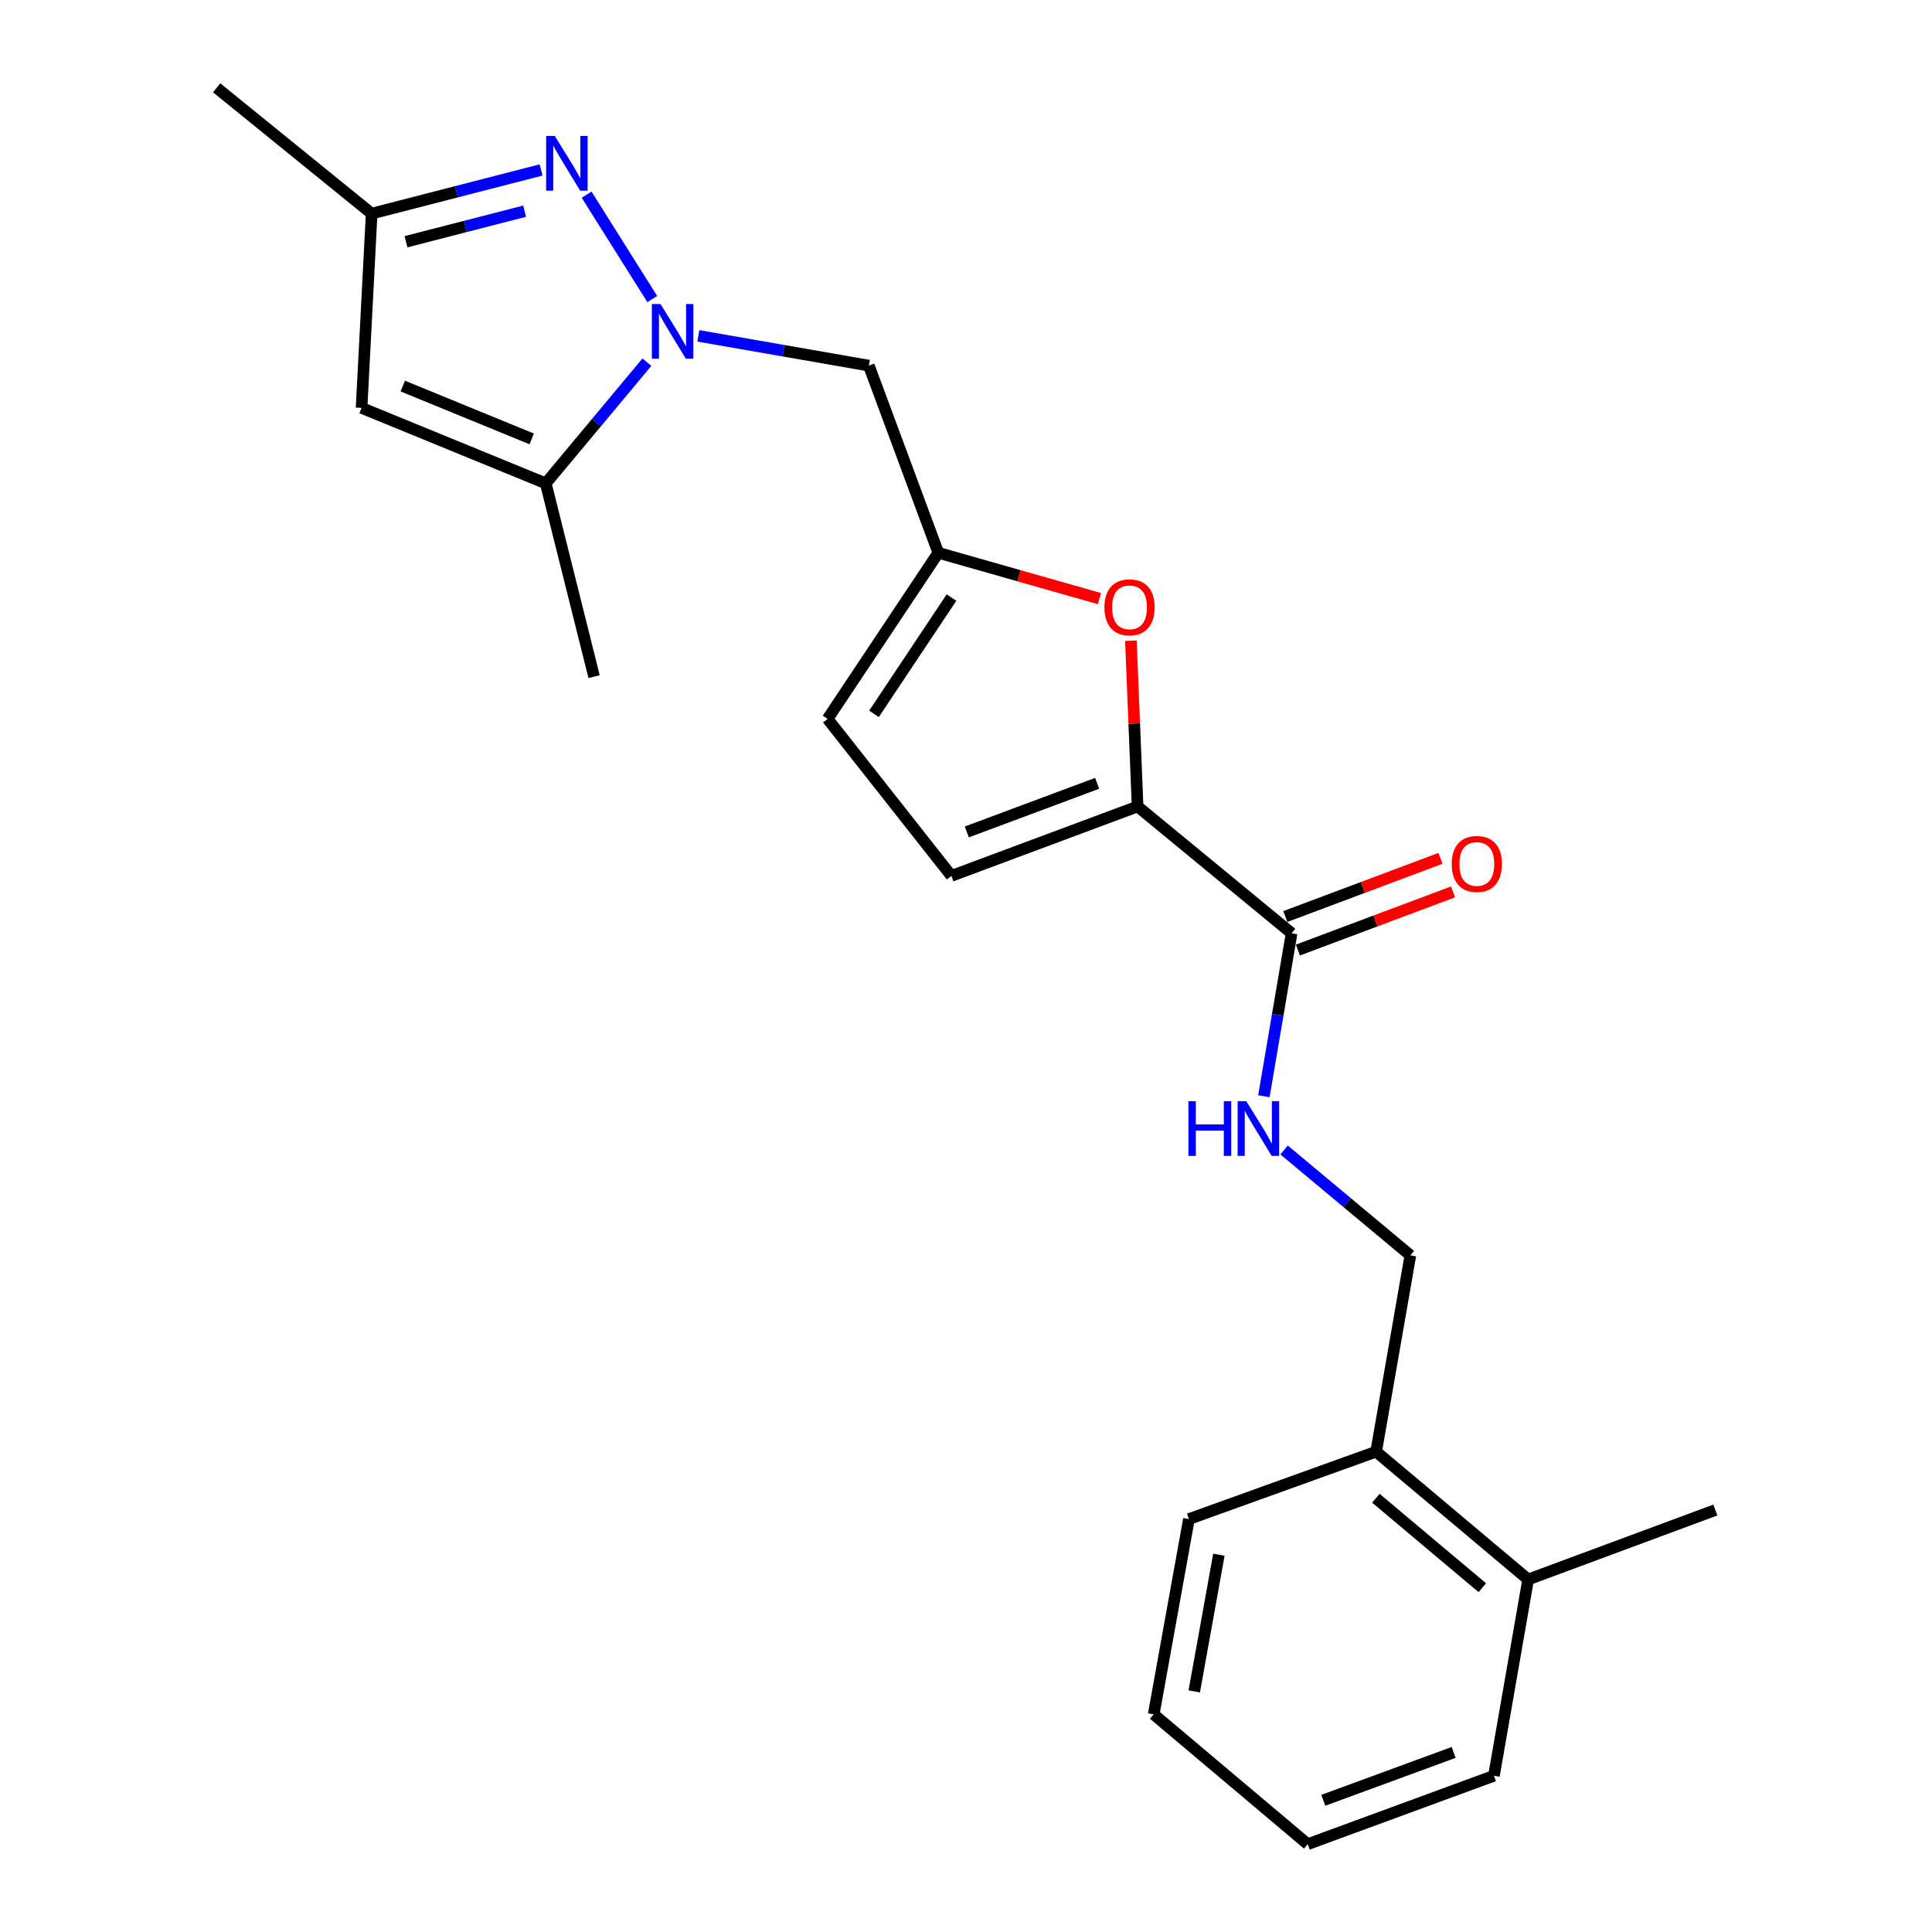 <?xml version='1.0' encoding='iso-8859-1'?>
<svg version='1.1' baseProfile='full'
              xmlns='http://www.w3.org/2000/svg'
                      xmlns:rdkit='http://www.rdkit.org/xml'
                      xmlns:xlink='http://www.w3.org/1999/xlink'
                  xml:space='preserve'
width='1000px' height='1000px' viewBox='0 0 1000 1000'>
<!-- END OF HEADER -->
<rect style='opacity:1.0;fill:#FFFFFF;stroke:none' width='1000' height='1000' x='0' y='0'> </rect>
<path class='bond-0' d='M 337.612,154.792 L 303.629,100.763' style='fill:none;fill-rule:evenodd;stroke:#0000FF;stroke-width:6px;stroke-linecap:butt;stroke-linejoin:miter;stroke-opacity:1' />
<path class='bond-2' d='M 334.833,187.461 L 308.657,218.827' style='fill:none;fill-rule:evenodd;stroke:#0000FF;stroke-width:6px;stroke-linecap:butt;stroke-linejoin:miter;stroke-opacity:1' />
<path class='bond-2' d='M 308.657,218.827 L 282.48,250.194' style='fill:none;fill-rule:evenodd;stroke:#000000;stroke-width:6px;stroke-linecap:butt;stroke-linejoin:miter;stroke-opacity:1' />
<path class='bond-7' d='M 361.452,173.845 L 405.582,181.545' style='fill:none;fill-rule:evenodd;stroke:#0000FF;stroke-width:6px;stroke-linecap:butt;stroke-linejoin:miter;stroke-opacity:1' />
<path class='bond-7' d='M 405.582,181.545 L 449.711,189.246' style='fill:none;fill-rule:evenodd;stroke:#000000;stroke-width:6px;stroke-linecap:butt;stroke-linejoin:miter;stroke-opacity:1' />
<path class='bond-8' d='M 280.069,87.967 L 236.217,99.265' style='fill:none;fill-rule:evenodd;stroke:#0000FF;stroke-width:6px;stroke-linecap:butt;stroke-linejoin:miter;stroke-opacity:1' />
<path class='bond-8' d='M 236.217,99.265 L 192.366,110.563' style='fill:none;fill-rule:evenodd;stroke:#000000;stroke-width:6px;stroke-linecap:butt;stroke-linejoin:miter;stroke-opacity:1' />
<path class='bond-8' d='M 271.538,109.308 L 240.843,117.217' style='fill:none;fill-rule:evenodd;stroke:#0000FF;stroke-width:6px;stroke-linecap:butt;stroke-linejoin:miter;stroke-opacity:1' />
<path class='bond-8' d='M 240.843,117.217 L 210.147,125.125' style='fill:none;fill-rule:evenodd;stroke:#000000;stroke-width:6px;stroke-linecap:butt;stroke-linejoin:miter;stroke-opacity:1' />
<path class='bond-1' d='M 588.816,417.425 L 587.081,374.519' style='fill:none;fill-rule:evenodd;stroke:#000000;stroke-width:6px;stroke-linecap:butt;stroke-linejoin:miter;stroke-opacity:1' />
<path class='bond-1' d='M 587.081,374.519 L 585.347,331.613' style='fill:none;fill-rule:evenodd;stroke:#FF0000;stroke-width:6px;stroke-linecap:butt;stroke-linejoin:miter;stroke-opacity:1' />
<path class='bond-6' d='M 588.816,417.425 L 668.539,483.069' style='fill:none;fill-rule:evenodd;stroke:#000000;stroke-width:6px;stroke-linecap:butt;stroke-linejoin:miter;stroke-opacity:1' />
<path class='bond-24' d='M 588.816,417.425 L 492.441,453.367' style='fill:none;fill-rule:evenodd;stroke:#000000;stroke-width:6px;stroke-linecap:butt;stroke-linejoin:miter;stroke-opacity:1' />
<path class='bond-24' d='M 567.882,405.447 L 500.419,430.607' style='fill:none;fill-rule:evenodd;stroke:#000000;stroke-width:6px;stroke-linecap:butt;stroke-linejoin:miter;stroke-opacity:1' />
<path class='bond-3' d='M 282.48,250.194 L 187.145,211.12' style='fill:none;fill-rule:evenodd;stroke:#000000;stroke-width:6px;stroke-linecap:butt;stroke-linejoin:miter;stroke-opacity:1' />
<path class='bond-3' d='M 275.21,227.18 L 208.475,199.828' style='fill:none;fill-rule:evenodd;stroke:#000000;stroke-width:6px;stroke-linecap:butt;stroke-linejoin:miter;stroke-opacity:1' />
<path class='bond-16' d='M 282.48,250.194 L 307.496,350.215' style='fill:none;fill-rule:evenodd;stroke:#000000;stroke-width:6px;stroke-linecap:butt;stroke-linejoin:miter;stroke-opacity:1' />
<path class='bond-23' d='M 187.145,211.12 L 192.366,110.563' style='fill:none;fill-rule:evenodd;stroke:#000000;stroke-width:6px;stroke-linecap:butt;stroke-linejoin:miter;stroke-opacity:1' />
<path class='bond-4' d='M 569.073,309.844 L 527.368,297.985' style='fill:none;fill-rule:evenodd;stroke:#FF0000;stroke-width:6px;stroke-linecap:butt;stroke-linejoin:miter;stroke-opacity:1' />
<path class='bond-4' d='M 527.368,297.985 L 485.664,286.126' style='fill:none;fill-rule:evenodd;stroke:#000000;stroke-width:6px;stroke-linecap:butt;stroke-linejoin:miter;stroke-opacity:1' />
<path class='bond-5' d='M 485.664,286.126 L 449.711,189.246' style='fill:none;fill-rule:evenodd;stroke:#000000;stroke-width:6px;stroke-linecap:butt;stroke-linejoin:miter;stroke-opacity:1' />
<path class='bond-10' d='M 485.664,286.126 L 428.362,372.1' style='fill:none;fill-rule:evenodd;stroke:#000000;stroke-width:6px;stroke-linecap:butt;stroke-linejoin:miter;stroke-opacity:1' />
<path class='bond-10' d='M 492.494,309.303 L 452.383,369.485' style='fill:none;fill-rule:evenodd;stroke:#000000;stroke-width:6px;stroke-linecap:butt;stroke-linejoin:miter;stroke-opacity:1' />
<path class='bond-11' d='M 668.539,483.069 L 661.362,525.238' style='fill:none;fill-rule:evenodd;stroke:#000000;stroke-width:6px;stroke-linecap:butt;stroke-linejoin:miter;stroke-opacity:1' />
<path class='bond-11' d='M 661.362,525.238 L 654.186,567.408' style='fill:none;fill-rule:evenodd;stroke:#0000FF;stroke-width:6px;stroke-linecap:butt;stroke-linejoin:miter;stroke-opacity:1' />
<path class='bond-12' d='M 671.794,491.747 L 711.945,476.689' style='fill:none;fill-rule:evenodd;stroke:#000000;stroke-width:6px;stroke-linecap:butt;stroke-linejoin:miter;stroke-opacity:1' />
<path class='bond-12' d='M 711.945,476.689 L 752.095,461.63' style='fill:none;fill-rule:evenodd;stroke:#FF0000;stroke-width:6px;stroke-linecap:butt;stroke-linejoin:miter;stroke-opacity:1' />
<path class='bond-12' d='M 665.284,474.39 L 705.435,459.332' style='fill:none;fill-rule:evenodd;stroke:#000000;stroke-width:6px;stroke-linecap:butt;stroke-linejoin:miter;stroke-opacity:1' />
<path class='bond-12' d='M 705.435,459.332 L 745.585,444.273' style='fill:none;fill-rule:evenodd;stroke:#FF0000;stroke-width:6px;stroke-linecap:butt;stroke-linejoin:miter;stroke-opacity:1' />
<path class='bond-17' d='M 192.366,110.563 L 112.139,45.455' style='fill:none;fill-rule:evenodd;stroke:#000000;stroke-width:6px;stroke-linecap:butt;stroke-linejoin:miter;stroke-opacity:1' />
<path class='bond-9' d='M 492.441,453.367 L 428.362,372.1' style='fill:none;fill-rule:evenodd;stroke:#000000;stroke-width:6px;stroke-linecap:butt;stroke-linejoin:miter;stroke-opacity:1' />
<path class='bond-13' d='M 664.641,595.231 L 697.322,622.503' style='fill:none;fill-rule:evenodd;stroke:#0000FF;stroke-width:6px;stroke-linecap:butt;stroke-linejoin:miter;stroke-opacity:1' />
<path class='bond-13' d='M 697.322,622.503 L 730.002,649.775' style='fill:none;fill-rule:evenodd;stroke:#000000;stroke-width:6px;stroke-linecap:butt;stroke-linejoin:miter;stroke-opacity:1' />
<path class='bond-14' d='M 730.002,649.775 L 712.288,751.382' style='fill:none;fill-rule:evenodd;stroke:#000000;stroke-width:6px;stroke-linecap:butt;stroke-linejoin:miter;stroke-opacity:1' />
<path class='bond-15' d='M 712.288,751.382 L 790.97,817.531' style='fill:none;fill-rule:evenodd;stroke:#000000;stroke-width:6px;stroke-linecap:butt;stroke-linejoin:miter;stroke-opacity:1' />
<path class='bond-15' d='M 712.161,775.494 L 767.239,821.798' style='fill:none;fill-rule:evenodd;stroke:#000000;stroke-width:6px;stroke-linecap:butt;stroke-linejoin:miter;stroke-opacity:1' />
<path class='bond-18' d='M 712.288,751.382 L 615.387,786.264' style='fill:none;fill-rule:evenodd;stroke:#000000;stroke-width:6px;stroke-linecap:butt;stroke-linejoin:miter;stroke-opacity:1' />
<path class='bond-19' d='M 790.97,817.531 L 887.861,781.588' style='fill:none;fill-rule:evenodd;stroke:#000000;stroke-width:6px;stroke-linecap:butt;stroke-linejoin:miter;stroke-opacity:1' />
<path class='bond-20' d='M 790.97,817.531 L 773.257,919.138' style='fill:none;fill-rule:evenodd;stroke:#000000;stroke-width:6px;stroke-linecap:butt;stroke-linejoin:miter;stroke-opacity:1' />
<path class='bond-22' d='M 615.387,786.264 L 597.158,887.346' style='fill:none;fill-rule:evenodd;stroke:#000000;stroke-width:6px;stroke-linecap:butt;stroke-linejoin:miter;stroke-opacity:1' />
<path class='bond-22' d='M 630.896,804.716 L 618.136,875.474' style='fill:none;fill-rule:evenodd;stroke:#000000;stroke-width:6px;stroke-linecap:butt;stroke-linejoin:miter;stroke-opacity:1' />
<path class='bond-25' d='M 773.257,919.138 L 676.871,954.545' style='fill:none;fill-rule:evenodd;stroke:#000000;stroke-width:6px;stroke-linecap:butt;stroke-linejoin:miter;stroke-opacity:1' />
<path class='bond-25' d='M 752.407,907.049 L 684.936,931.834' style='fill:none;fill-rule:evenodd;stroke:#000000;stroke-width:6px;stroke-linecap:butt;stroke-linejoin:miter;stroke-opacity:1' />
<path class='bond-21' d='M 676.871,954.545 L 597.158,887.346' style='fill:none;fill-rule:evenodd;stroke:#000000;stroke-width:6px;stroke-linecap:butt;stroke-linejoin:miter;stroke-opacity:1' />
<path  class='atom-0' d='M 341.875 157.361
L 351.155 172.361
Q 352.075 173.841, 353.555 176.521
Q 355.035 179.201, 355.115 179.361
L 355.115 157.361
L 358.875 157.361
L 358.875 185.681
L 354.995 185.681
L 345.035 169.281
Q 343.875 167.361, 342.635 165.161
Q 341.435 162.961, 341.075 162.281
L 341.075 185.681
L 337.395 185.681
L 337.395 157.361
L 341.875 157.361
' fill='#0000FF'/>
<path  class='atom-1' d='M 287.157 70.368
L 296.437 85.368
Q 297.357 86.848, 298.837 89.528
Q 300.317 92.208, 300.397 92.368
L 300.397 70.368
L 304.157 70.368
L 304.157 98.688
L 300.277 98.688
L 290.317 82.288
Q 289.157 80.368, 287.917 78.168
Q 286.717 75.968, 286.357 75.288
L 286.357 98.688
L 282.677 98.688
L 282.677 70.368
L 287.157 70.368
' fill='#0000FF'/>
<path  class='atom-5' d='M 571.645 314.352
Q 571.645 307.552, 575.005 303.752
Q 578.365 299.952, 584.645 299.952
Q 590.925 299.952, 594.285 303.752
Q 597.645 307.552, 597.645 314.352
Q 597.645 321.232, 594.245 325.152
Q 590.845 329.032, 584.645 329.032
Q 578.405 329.032, 575.005 325.152
Q 571.645 321.272, 571.645 314.352
M 584.645 325.832
Q 588.965 325.832, 591.285 322.952
Q 593.645 320.032, 593.645 314.352
Q 593.645 308.792, 591.285 305.992
Q 588.965 303.152, 584.645 303.152
Q 580.325 303.152, 577.965 305.952
Q 575.645 308.752, 575.645 314.352
Q 575.645 320.072, 577.965 322.952
Q 580.325 325.832, 584.645 325.832
' fill='#FF0000'/>
<path  class='atom-12' d='M 615.12 569.97
L 618.96 569.97
L 618.96 582.01
L 633.44 582.01
L 633.44 569.97
L 637.28 569.97
L 637.28 598.29
L 633.44 598.29
L 633.44 585.21
L 618.96 585.21
L 618.96 598.29
L 615.12 598.29
L 615.12 569.97
' fill='#0000FF'/>
<path  class='atom-12' d='M 645.08 569.97
L 654.36 584.97
Q 655.28 586.45, 656.76 589.13
Q 658.24 591.81, 658.32 591.97
L 658.32 569.97
L 662.08 569.97
L 662.08 598.29
L 658.2 598.29
L 648.24 581.89
Q 647.08 579.97, 645.84 577.77
Q 644.64 575.57, 644.28 574.89
L 644.28 598.29
L 640.6 598.29
L 640.6 569.97
L 645.08 569.97
' fill='#0000FF'/>
<path  class='atom-13' d='M 751.4 447.196
Q 751.4 440.396, 754.76 436.596
Q 758.12 432.796, 764.4 432.796
Q 770.68 432.796, 774.04 436.596
Q 777.4 440.396, 777.4 447.196
Q 777.4 454.076, 774 457.996
Q 770.6 461.876, 764.4 461.876
Q 758.16 461.876, 754.76 457.996
Q 751.4 454.116, 751.4 447.196
M 764.4 458.676
Q 768.72 458.676, 771.04 455.796
Q 773.4 452.876, 773.4 447.196
Q 773.4 441.636, 771.04 438.836
Q 768.72 435.996, 764.4 435.996
Q 760.08 435.996, 757.72 438.796
Q 755.4 441.596, 755.4 447.196
Q 755.4 452.916, 757.72 455.796
Q 760.08 458.676, 764.4 458.676
' fill='#FF0000'/>
</svg>
